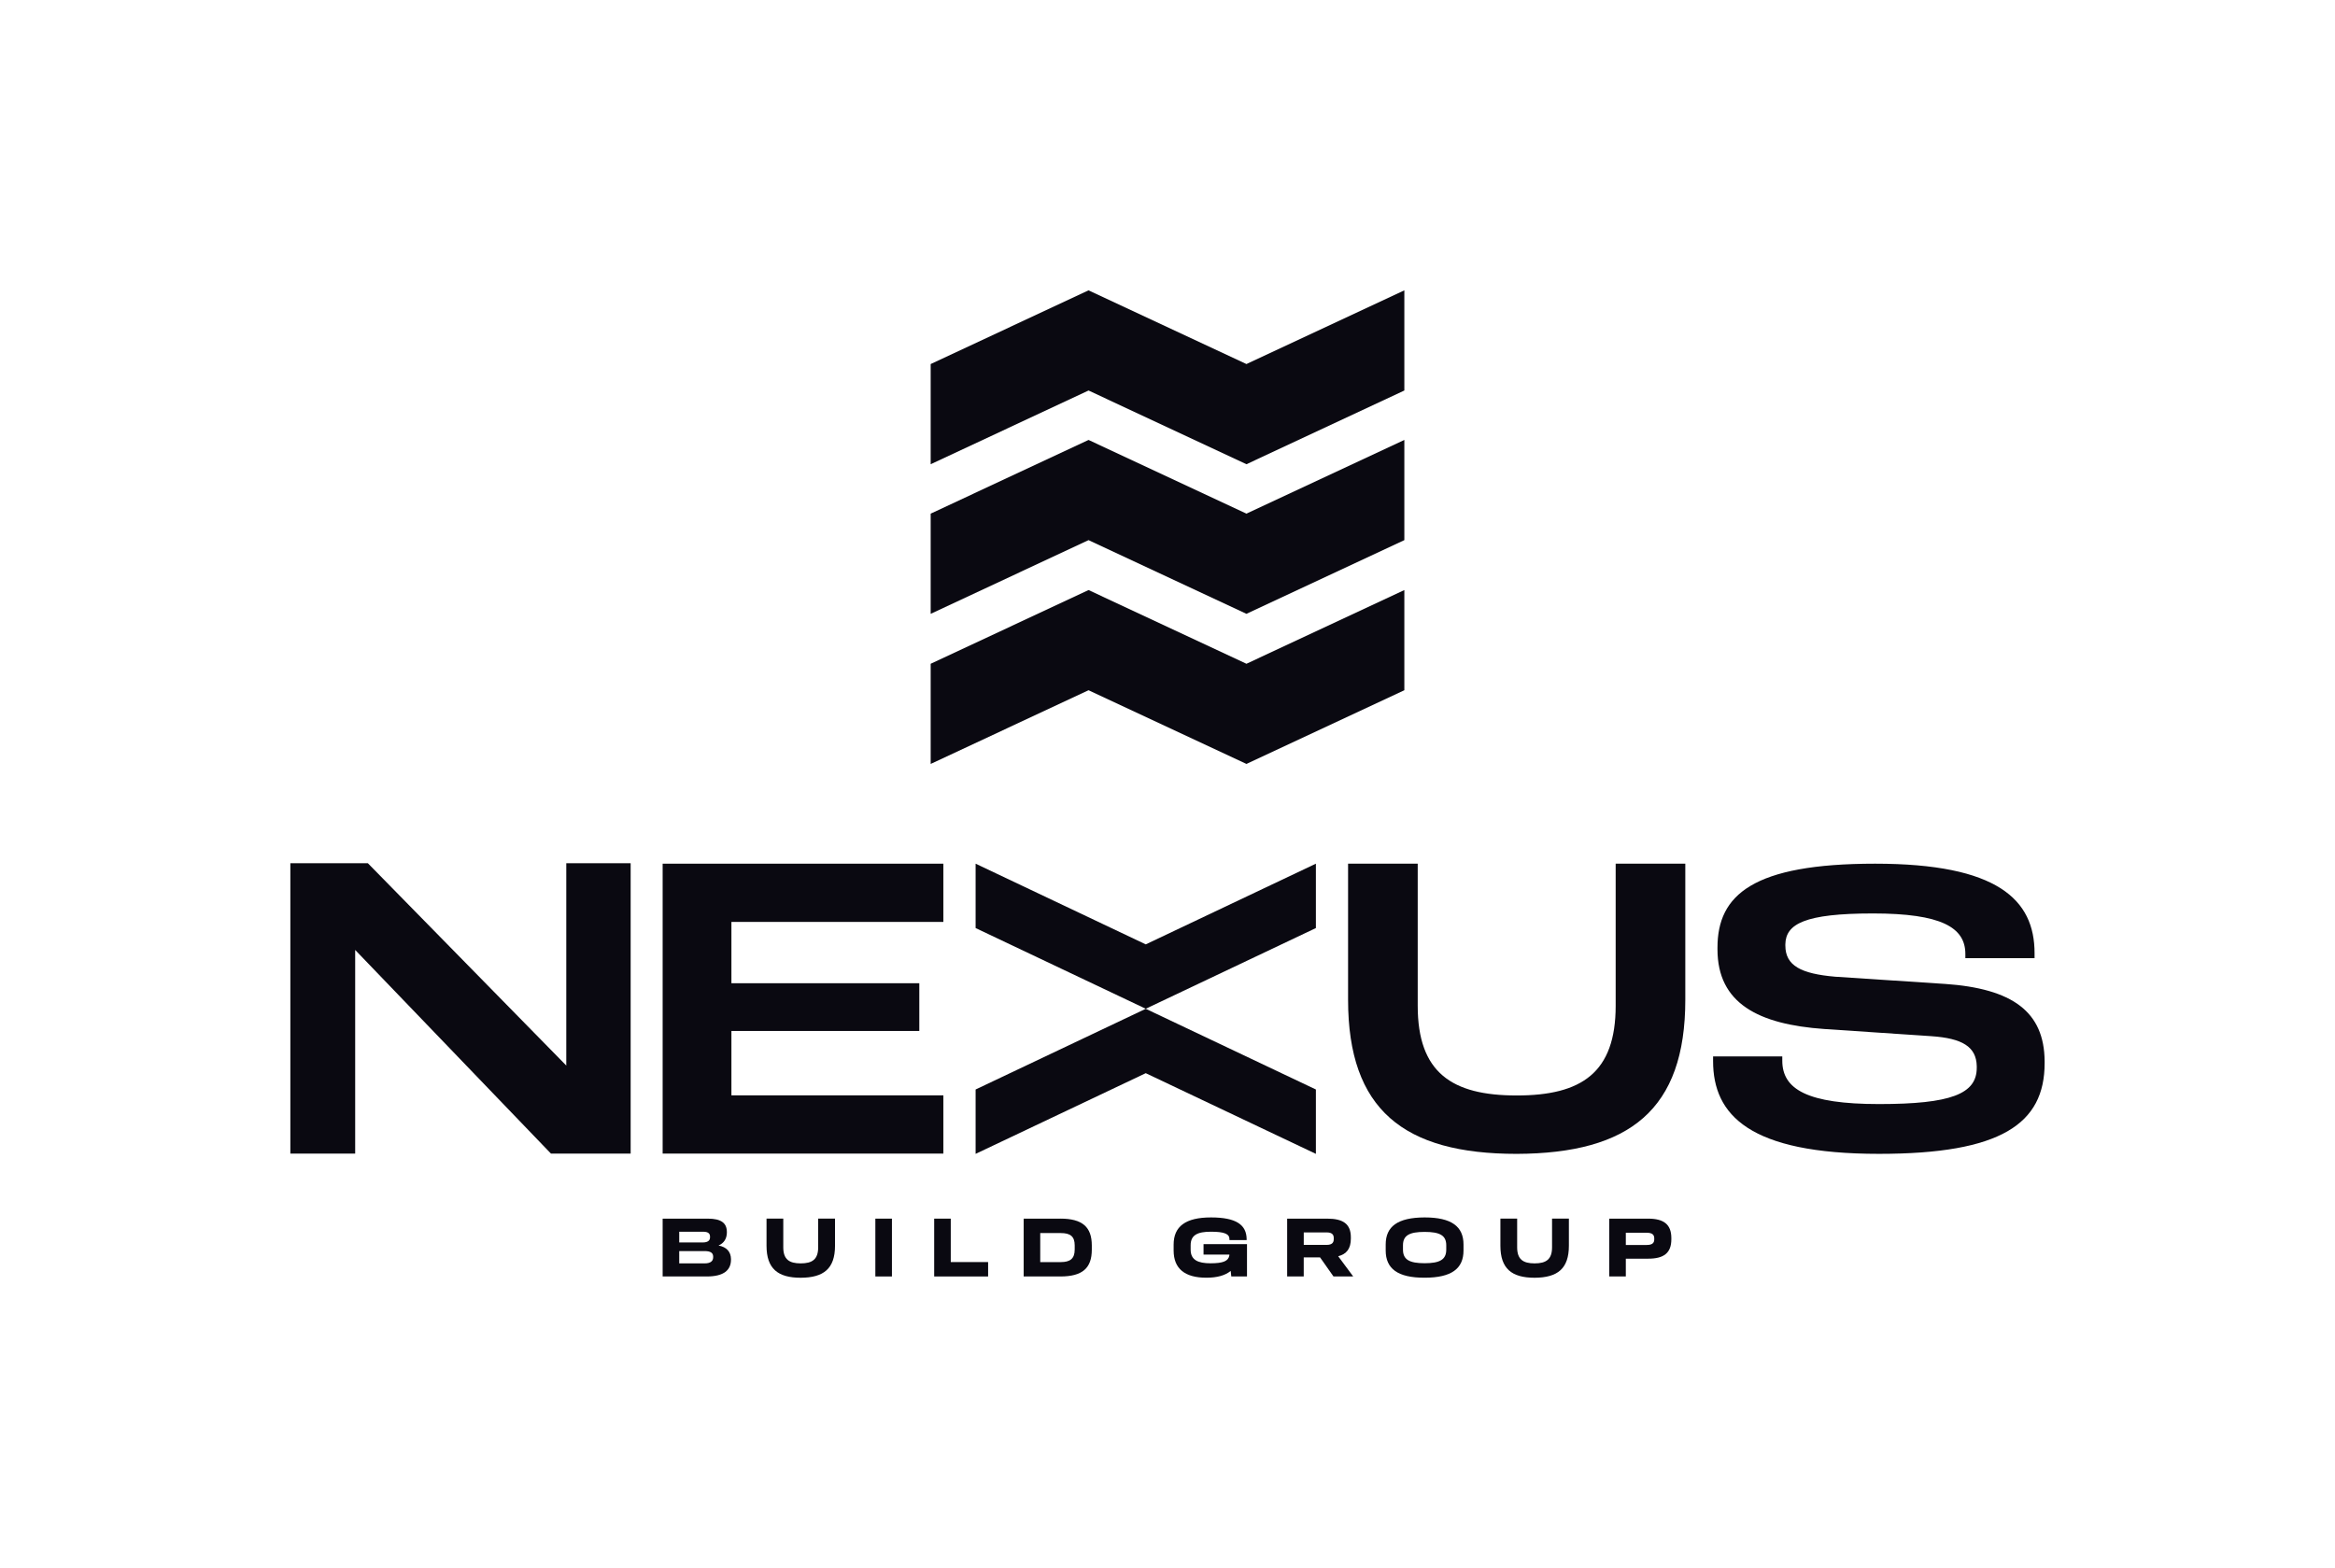 <?xml version="1.0" encoding="UTF-8"?>
<svg id="Camada_1" xmlns="http://www.w3.org/2000/svg" version="1.1" viewBox="0 0 1071.99 720">
  <!-- Generator: Adobe Illustrator 29.3.1, SVG Export Plug-In . SVG Version: 2.1.0 Build 151)  -->
  <defs>
    <style>
      .st0 {
        fill: #0a0911;
      }
    </style>
  </defs>
  <polygon class="st0" points="572.24 350.76 644.73 316.92 644.73 270.92 572.24 304.77 499.75 270.92 427.27 304.77 427.27 350.76 499.75 316.92 572.24 350.76"/>
  <polygon class="st0" points="572.24 281.84 644.73 248 644.73 202 572.24 235.84 499.75 202 427.27 235.84 427.27 281.84 499.75 248 572.24 281.84"/>
  <polygon class="st0" points="572.24 213.15 644.73 179.3 644.73 133.31 572.24 167.15 499.75 133.31 427.27 167.15 427.27 213.15 499.75 179.3 572.24 213.15"/>
  <polygon class="st0" points="259.98 489.25 168.89 396.36 133.3 396.36 133.3 529.67 163.06 529.67 163.06 436.17 252.94 529.67 289.53 529.67 289.53 396.36 259.98 396.36 259.98 489.25"/>
  <polygon class="st0" points="433.1 502.93 335.79 502.93 335.79 473.37 422.05 473.37 422.05 451.45 335.79 451.45 335.79 423.3 433.1 423.3 433.1 396.56 304.22 396.56 304.22 529.67 433.1 529.67 433.1 502.93"/>
  <path class="st0" d="M741.75,461.8c0,30.75-15.68,41.19-45.44,41.19s-45.44-10.45-45.44-41.19v-65.24h-31.97v62.48c0,50.46,25.54,70.76,77.41,70.76,51.88-.2,77.41-20.3,77.41-70.76v-62.48h-31.97v65.24Z"/>
  <path class="st0" d="M892.64,451.75l-50.07-3.29c-15.68-1.36-22.92-5.04-22.92-14.33v-.58c.2-9.3,8.85-14.14,40.21-14.14s42.43,6.39,42.43,18.59v1.94h31.77v-2.32c0-24.6-17.09-41.06-73.19-41.06s-72.38,14.33-72.38,38.54v.77c0,24.79,18.7,34.47,49.06,36.6l49.06,3.29c14.28.97,20.71,4.84,20.91,13.75v.77c0,12.01-11.86,16.65-44.84,16.65s-44.44-6.78-44.44-19.94v-1.94h-31.77v2.13c0,24.79,16.69,42.61,76.2,42.61,55.9,0,76.01-13.75,76.01-41.64v-.97c-.2-22.47-14.48-33.31-46.05-35.44Z"/>
  <polygon class="st0" points="447.9 396.56 447.9 426.12 526.01 463.17 604.12 426.12 604.12 396.56 526.01 433.61 447.9 396.56"/>
  <polygon class="st0" points="604.12 500.24 526.01 463.19 447.9 500.24 447.9 529.8 526.01 492.75 604.12 529.8 604.12 500.24"/>
  <path class="st0" d="M329.85,571.88c2.48-1.04,3.81-3.13,3.85-5.89v-.28c0-4.13-2.56-6.17-8.73-6.17h-20.75v26.55h20.27c7.81,0,11.1-2.92,11.1-7.73v-.32c-.08-3.28-1.96-5.45-5.73-6.17ZM311.83,565.55h11.01c2.36,0,3.13.88,3.13,2.25v.32c0,1.36-.84,2.36-3.44,2.36h-10.7v-4.93ZM327.41,577.28c0,1.68-1.12,2.8-3.88,2.8h-11.7v-5.65h11.62c2.84,0,3.92.88,3.96,2.48v.36Z"/>
  <path class="st0" d="M375.62,572.71c0,5.57-2.76,7.37-8.01,7.37s-8.01-1.8-8.01-7.37v-13.18h-7.69v12.45c0,10.49,5.16,14.7,15.7,14.7,10.57-.04,15.74-4.21,15.74-14.7v-12.45h-7.73v13.18Z"/>
  <rect class="st0" x="401.87" y="559.54" width="7.61" height="26.55"/>
  <polygon class="st0" points="436.49 559.54 428.88 559.54 428.88 586.09 453.64 586.09 453.64 579.48 436.49 579.48 436.49 559.54"/>
  <path class="st0" d="M486.82,559.54h-16.86v26.55h16.86c10.09,0,14.42-3.81,14.42-12.3v-1.96c0-8.45-4.33-12.3-14.42-12.3ZM493.39,573.72c0,4.24-2.13,5.77-6.41,5.77h-9.41v-13.33h9.41c4.33,0,6.41,1.48,6.41,5.64v1.93Z"/>
  <path class="st0" d="M552.54,576.04h11.86v.36c-.44,2.64-2.88,3.64-8.65,3.64s-9.13-1.52-9.13-6.25v-2.04c0-4.73,3.21-6.21,9.33-6.21s8.49,1,8.49,3.41v.44h7.89v-.44c-.08-6.57-4.73-9.97-16.38-9.97s-17.14,4.13-17.14,12.46v2.72c0,8.37,5.17,12.5,15.02,12.5,4.93,0,8.69-1.04,11.17-3.13l.28,2.56h7.21v-14.86h-19.95v4.81Z"/>
  <path class="st0" d="M620.17,568.67v-.56c0-6.17-3.61-8.57-10.82-8.57h-18.42v26.55h7.61v-8.77h7.49l6.17,8.77h9.05l-6.89-9.29c3.88-1,5.81-3.48,5.81-8.13ZM612.32,568.95c0,1.68-.88,2.64-3.28,2.64h-10.49v-5.73h10.49c2.36,0,3.28.92,3.28,2.56v.52Z"/>
  <path class="st0" d="M654.03,558.98c-12.38.04-17.86,4.17-17.86,12.42v2.76c0,8.33,5.49,12.54,17.86,12.5,12.38,0,17.86-4.17,17.86-12.5v-2.76c0-8.25-5.49-12.42-17.86-12.42ZM663.97,573.76c0,4.61-2.97,6.25-9.94,6.25s-9.93-1.64-9.93-6.25v-1.96c0-4.56,2.93-6.17,9.93-6.17s9.94,1.6,9.94,6.17v1.96Z"/>
  <path class="st0" d="M712.54,572.71c0,5.57-2.76,7.37-8.01,7.37s-8.01-1.8-8.01-7.37v-13.18h-7.69v12.45c0,10.49,5.16,14.7,15.7,14.7,10.57-.04,15.74-4.21,15.74-14.7v-12.45h-7.73v13.18Z"/>
  <path class="st0" d="M756.66,559.54h-17.86v26.55h7.61v-8.17h10.25c7.17,0,10.65-2.56,10.65-8.93v-.52c0-6.33-3.53-8.93-10.65-8.93ZM759.46,569.07c0,1.64-.92,2.56-3.44,2.56h-9.61v-5.61h9.61c2.52,0,3.44.92,3.44,2.56v.48Z"/>
</svg>